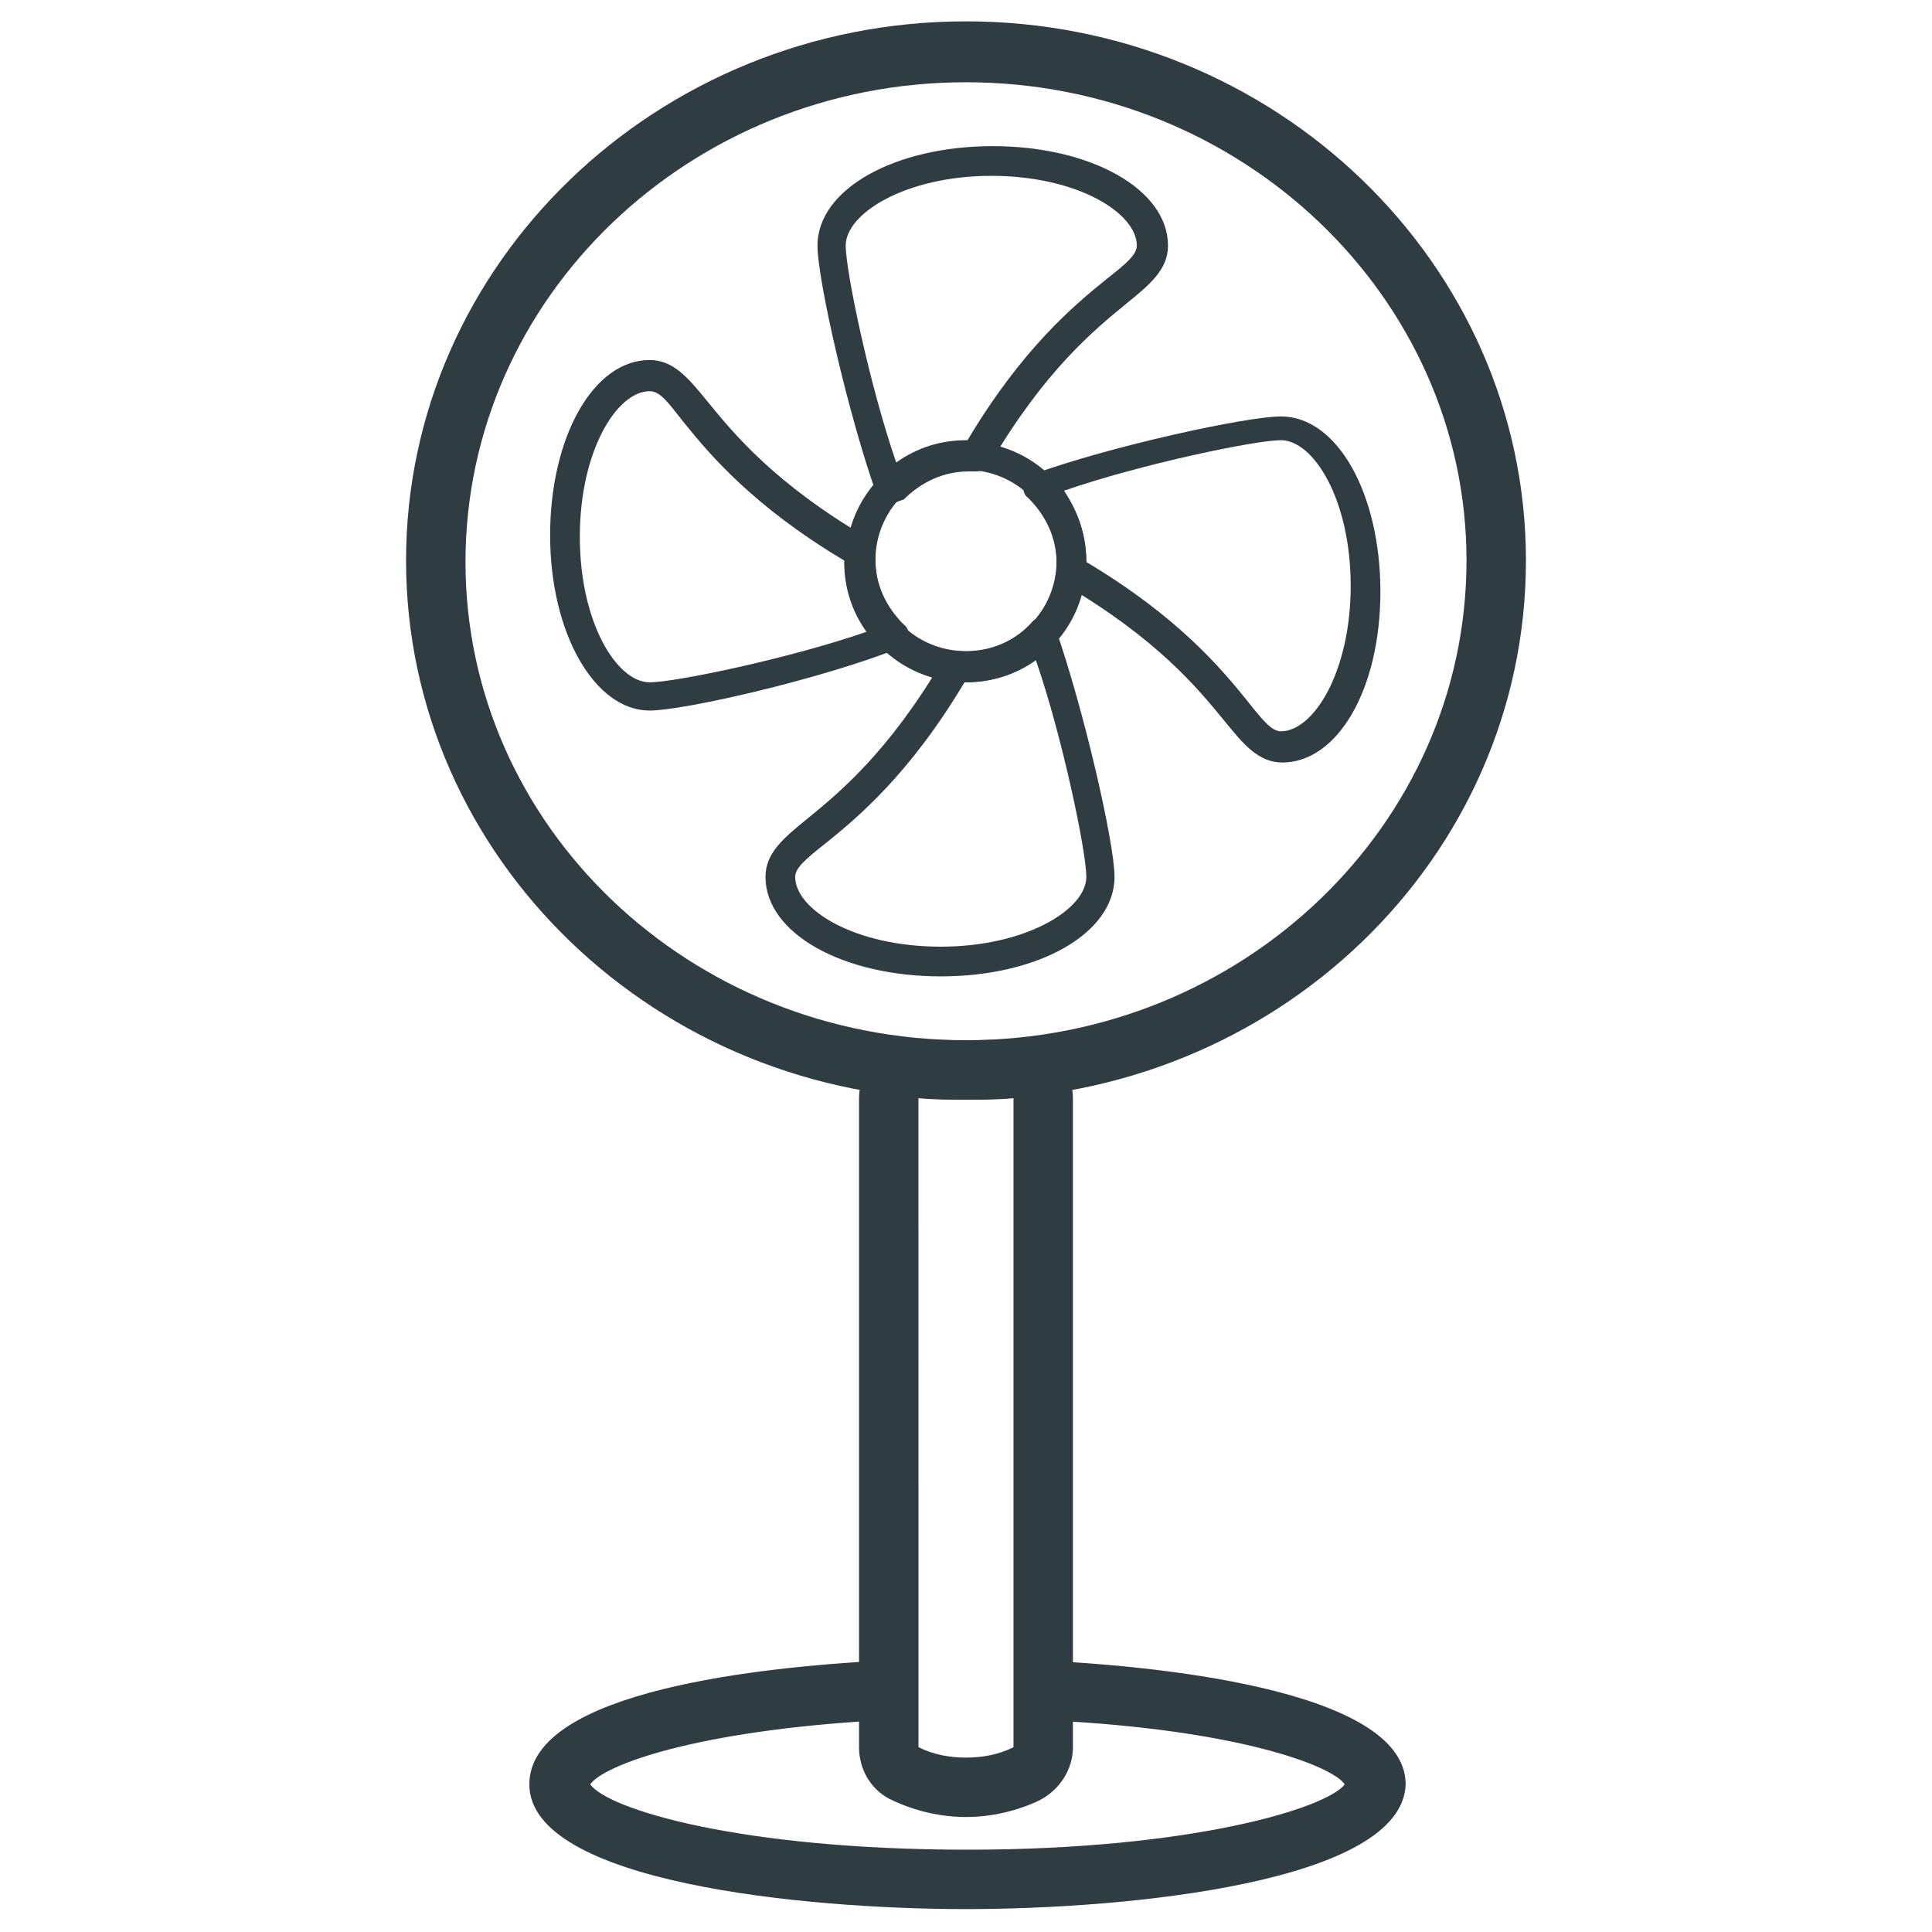 <?xml version="1.0" encoding="UTF-8"?>
<!-- Uploaded to: SVG Repo, www.svgrepo.com, Generator: SVG Repo Mixer Tools -->
<svg width="800px" height="800px" version="1.1" viewBox="144 144 512 512" xmlns="http://www.w3.org/2000/svg">
 <g fill="#2f3c42">
  <path d="m400 649.93c-42.902 0-115.72-7.086-115.72-33.062 0-25.191 63.762-31.094 91.316-32.668 4.328-0.395 7.871 3.148 8.266 7.477 0.395 4.328-3.148 7.871-7.477 8.266-48.02 2.754-72.422 11.809-75.965 16.926 4.723 6.691 40.148 17.32 99.977 17.32 59.434 0 95.25-11.02 99.977-17.32-3.543-5.117-29.125-14.562-77.934-16.926h-1.574c-4.328 0-7.871-3.938-7.477-8.266 0-4.328 3.938-7.871 8.266-7.477h1.574c22.043 1.18 93.285 6.691 93.285 32.668-0.797 25.98-73.613 33.062-116.52 33.062z"/>
  <path d="m400 435.42c-81.867 0-148.39-64.156-148.39-142.88 0-78.719 66.52-142.88 148.39-142.88s148.39 64.156 148.39 142.88c0 79.117-66.52 142.88-148.39 142.88zm0-269.62c-73.211 0-132.64 57.074-132.64 127.13 0 70.062 59.434 126.74 132.64 126.74s132.64-57.07 132.64-127.13c-0.004-69.668-59.438-126.74-132.64-126.74z"/>
  <path d="m400 324.82c-17.711 0-31.883-14.168-31.883-31.883 0-17.711 14.168-31.883 31.883-31.883 17.711 0 31.883 14.168 31.883 31.883-0.004 17.715-14.172 31.883-31.883 31.883zm0-56.285c-13.383 0-24.008 10.629-24.008 24.008 0 13.383 10.629 24.008 24.008 24.008 13.383 0 24.008-10.629 24.008-24.008 0-13.379-10.625-24.008-24.008-24.008z"/>
  <path d="m379.93 277.59h-0.789c-1.18-0.395-2.363-1.18-2.754-2.363-7.481-20.859-15.746-57.07-15.746-66.125 0-14.957 20.469-26.371 46.445-26.371 25.977 0 46.445 11.414 46.445 26.371 0 6.297-4.723 10.234-11.02 15.352-8.66 7.086-21.648 17.711-36.211 42.508-0.789 1.18-2.363 1.969-3.543 1.969h-1.969c-6.691 0-12.594 2.754-17.32 7.477-1.57 0.395-2.754 1.184-3.539 1.184zm26.766-86.988c-22.434 0-38.574 9.84-38.574 18.5 0 6.691 6.297 37 13.383 57.465 5.512-3.938 11.809-5.902 18.5-5.902h0.395c14.562-24.402 28.34-35.816 36.605-42.508 5.512-4.328 8.266-6.691 8.266-9.055-0.004-8.66-15.746-18.5-38.574-18.5z"/>
  <path d="m316.16 332.3c-14.562 0-26.371-20.469-26.371-46.445 0-25.977 11.414-46.445 26.371-46.445 6.297 0 10.234 4.723 15.352 11.02 7.086 8.66 17.711 21.648 42.508 36.211 1.18 0.789 1.969 2.363 1.969 3.543v1.969c0 6.691 2.754 12.594 7.477 17.32 1.18 0.789 1.574 2.363 1.18 3.543s-1.18 2.363-2.363 2.754c-20.855 8.266-57.066 16.531-66.121 16.531zm0-84.625c-8.66 0-18.5 15.742-18.5 38.574 0 22.828 9.84 38.574 18.5 38.574 6.691 0 37-6.297 57.465-13.383-3.938-5.512-5.902-11.809-5.902-18.5v-0.395c-24.402-14.562-35.816-28.34-42.508-36.605-4.332-5.512-6.297-8.266-9.055-8.266z"/>
  <path d="m393.31 402.75c-25.977 0-46.445-11.414-46.445-26.371 0-6.297 4.723-10.234 11.02-15.352 8.66-7.086 21.648-17.711 36.211-42.508 0.789-1.18 2.363-1.969 3.938-1.969 7.086 0.789 14.168-1.969 19.285-7.477 0.789-1.18 2.363-1.574 3.543-1.18 1.18 0.395 2.363 1.18 2.754 2.363 7.481 21.25 15.746 57.066 15.746 66.121 0 14.957-20.074 26.371-46.051 26.371zm6.297-77.934c-14.562 24.402-28.34 35.816-36.605 42.508-5.512 4.328-8.266 6.691-8.266 9.055 0 8.66 15.742 18.5 38.574 18.5 22.434 0 38.574-9.84 38.574-18.5 0-6.691-6.297-37-13.383-57.465-5.512 3.934-11.809 5.902-18.895 5.902z"/>
  <path d="m483.84 346.07c-6.297 0-10.234-4.723-15.352-11.02-7.086-8.66-17.711-21.648-42.508-36.211-1.18-0.789-1.969-2.363-1.969-3.543v-1.969c0-6.691-2.754-12.594-7.477-17.32-1.18-0.789-1.574-2.363-1.18-3.543 0.395-1.18 1.18-2.363 2.363-2.754 20.469-7.477 56.68-15.352 65.73-15.352 14.957 0 26.371 20.469 26.371 46.445-0.004 25.98-11.418 45.266-25.98 45.266zm-51.957-53.137c24.402 14.562 35.816 28.34 42.508 36.605 4.328 5.512 6.691 8.266 9.055 8.266 8.66 0 18.5-15.742 18.5-38.574 0-22.828-9.84-38.574-18.5-38.574-6.691 0-37 6.297-57.465 13.383 3.938 5.906 5.902 12.203 5.902 18.895z"/>
  <path d="m412.59 435.03v172c-3.938 1.969-8.266 2.754-12.594 2.754s-8.66-0.789-12.594-2.754l-0.004-172c3.938 0.395 8.266 0.395 12.598 0.395 4.328 0 8.656 0 12.594-0.395m0-15.742h-1.18c-3.938 0.395-7.871 0.395-11.414 0.395s-7.477 0-11.414-0.395h-1.18c-3.938 0-7.871 1.574-10.629 4.328-3.148 3.148-5.117 7.086-5.117 11.414v172c0 6.297 3.543 11.809 9.055 14.168 5.902 2.754 12.594 4.328 19.285 4.328s13.383-1.574 19.285-4.328c5.512-2.754 9.055-8.266 9.055-14.168l-0.004-172c0-4.328-1.969-8.66-5.117-11.414-2.754-3.148-6.688-4.328-10.625-4.328z"/>
 </g>
</svg>